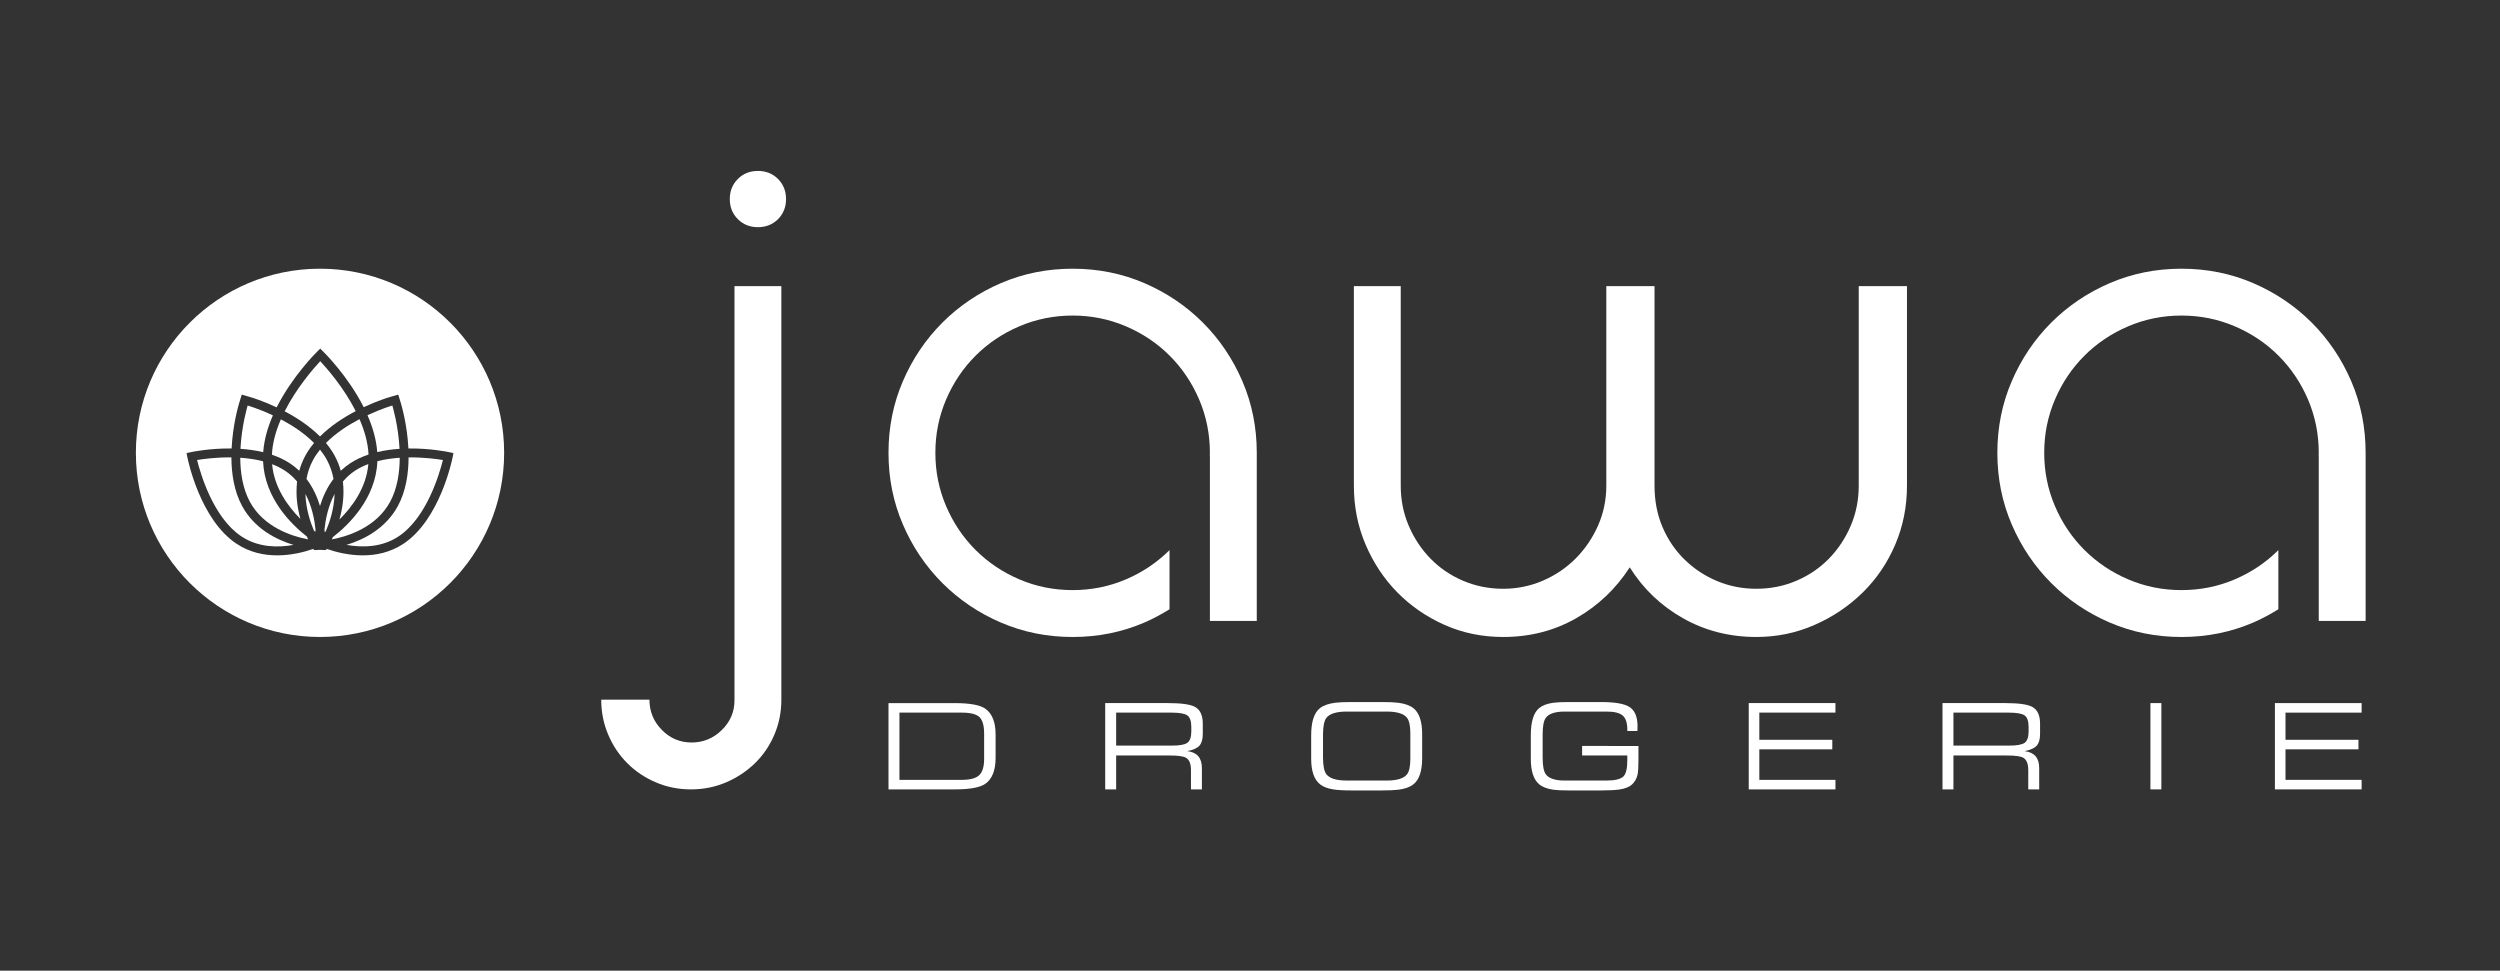 <?xml version="1.0" encoding="UTF-8" standalone="no"?>
<svg xmlns:inkscape="http://www.inkscape.org/namespaces/inkscape" xmlns:sodipodi="http://sodipodi.sourceforge.net/DTD/sodipodi-0.dtd" xmlns="http://www.w3.org/2000/svg" xmlns:svg="http://www.w3.org/2000/svg" viewBox="0 0 90.4 35.1" version="1.1" id="svg842" sodipodi:docname="drogerie-jawa.svg" width="90.4" height="35.1" inkscape:version="1.1 (c4e8f9e, 2021-05-24)">
  <rect x="0" y="0" width="90.4" height="35.1" fill="#333333" stroke="none"/>
  <defs id="defs846">
    <clipPath id="clipPath199">
      <path d="M 112.015,688.512 H 398.221 V 801.104 H 112.015 Z" id="path197"></path>
    </clipPath>
    <clipPath id="clipPath199-6">
      <path d="M 112.015,688.512 H 398.221 V 801.104 H 112.015 Z" id="path197-1"></path>
    </clipPath>
  </defs>
  <style type="text/css" id="style109">
	.st0{fill:#E30613;}
	.st1{fill-rule:evenodd;clip-rule:evenodd;fill:#E30613;}
</style>
  <g id="g979" transform="matrix(0.547,0,0,-0.547,-2.84,319.739)" style="fill:#ffffff">
    <g id="g190" transform="translate(48.124,538.281)" style="fill:#ffffff">
      <path d="m 0,0 c 0,-0.779 0.273,-1.446 0.819,-2.001 0.545,-0.555 1.202,-0.832 1.97,-0.832 0.767,0 1.431,0.274 1.991,0.82 0.561,0.548 0.842,1.205 0.842,1.973 V 27.338 H 8.72 V 0 C 8.72,-0.826 8.565,-1.601 8.255,-2.324 7.945,-3.047 7.517,-3.674 6.972,-4.205 6.425,-4.736 5.791,-5.157 5.068,-5.467 4.345,-5.777 3.57,-5.932 2.744,-5.932 c -0.827,0 -1.601,0.155 -2.324,0.465 -0.722,0.31 -1.35,0.731 -1.881,1.262 -0.532,0.531 -0.952,1.158 -1.261,1.881 -0.31,0.723 -0.465,1.498 -0.465,2.324 z" style="fill:#ffffff;fill-opacity:1;fill-rule:nonzero;stroke:none" id="path192"></path>
    </g>
    <g id="g194" transform="translate(53.436,571.373)" style="fill:#ffffff">
      <path d="M 0,0 C 0,0.532 0.177,0.974 0.532,1.328 0.885,1.682 1.328,1.859 1.859,1.859 2.39,1.859 2.833,1.682 3.188,1.328 3.541,0.974 3.718,0.532 3.718,0 3.718,-0.531 3.541,-0.974 3.188,-1.328 2.833,-1.682 2.39,-1.859 1.859,-1.859 1.328,-1.859 0.885,-1.682 0.532,-1.328 0.177,-0.974 0,-0.531 0,0" style="fill:#ffffff;fill-opacity:1;fill-rule:nonzero;stroke:none" id="path196"></path>
    </g>
    <g id="g198" transform="translate(87.321,559.333)" style="fill:#ffffff">
      <path d="m 0,0 c -0.635,1.475 -1.505,2.766 -2.612,3.873 -1.106,1.106 -2.398,1.977 -3.872,2.612 -1.477,0.634 -3.055,0.951 -4.737,0.951 -1.682,0 -3.261,-0.317 -4.737,-0.951 C -17.434,5.85 -18.724,4.979 -19.831,3.873 -20.937,2.766 -21.808,1.475 -22.442,0 c -0.636,-1.476 -0.952,-3.055 -0.952,-4.736 0,-1.682 0.316,-3.262 0.952,-4.737 0.634,-1.476 1.505,-2.766 2.611,-3.873 1.107,-1.107 2.397,-1.978 3.873,-2.612 1.476,-0.634 3.055,-0.952 4.737,-0.952 1.682,0 3.26,0.318 4.737,0.952 0.589,0.254 1.139,0.554 1.668,0.881 v 3.91 c -0.824,-0.821 -1.786,-1.466 -2.886,-1.936 -1.107,-0.472 -2.28,-0.708 -3.519,-0.708 -1.24,0 -2.413,0.236 -3.52,0.708 -1.106,0.472 -2.072,1.122 -2.899,1.948 -0.826,0.826 -1.475,1.793 -1.947,2.899 -0.473,1.107 -0.708,2.28 -0.708,3.52 0,1.239 0.235,2.412 0.708,3.519 0.472,1.106 1.121,2.072 1.947,2.899 0.827,0.826 1.793,1.475 2.899,1.947 1.107,0.472 2.28,0.709 3.52,0.709 1.239,0 2.412,-0.237 3.519,-0.709 1.106,-0.472 2.073,-1.121 2.899,-1.947 0.826,-0.827 1.475,-1.793 1.948,-2.899 0.471,-1.107 0.708,-2.28 0.708,-3.519 0,-0.061 -0.008,-0.12 -0.009,-0.181 h 0.009 v -7.964 -2.966 H 0.951 V -4.736 C 0.951,-3.055 0.634,-1.476 0,0" style="fill:#ffffff;fill-opacity:1;fill-rule:nonzero;stroke:none" id="path200"></path>
    </g>
    <g id="g202" transform="translate(128.066,565.619)" style="fill:#ffffff">
      <path d="m 0,0 h 3.188 v -13.191 c 0,-1.388 -0.259,-2.686 -0.775,-3.895 -0.517,-1.211 -1.233,-2.266 -2.147,-3.165 -0.915,-0.901 -1.977,-1.616 -3.187,-2.147 -1.21,-0.532 -2.495,-0.797 -3.851,-0.797 -1.771,0 -3.387,0.414 -4.847,1.239 -1.461,0.826 -2.634,1.948 -3.519,3.364 -0.915,-1.416 -2.096,-2.538 -3.542,-3.364 -1.445,-0.825 -3.054,-1.239 -4.824,-1.239 -1.388,0 -2.678,0.265 -3.873,0.797 -1.195,0.531 -2.236,1.246 -3.122,2.147 -0.885,0.899 -1.586,1.954 -2.102,3.165 -0.516,1.209 -0.774,2.507 -0.774,3.895 V 0 h 3.098 v -13.191 c 0,-0.945 0.177,-1.83 0.531,-2.656 0.354,-0.827 0.834,-1.549 1.439,-2.169 0.605,-0.62 1.32,-1.107 2.147,-1.461 0.826,-0.354 1.711,-0.531 2.656,-0.531 0.914,0 1.785,0.177 2.611,0.531 0.827,0.354 1.549,0.841 2.169,1.461 0.62,0.62 1.114,1.342 1.483,2.169 0.368,0.826 0.554,1.711 0.554,2.656 V 0 h 3.187 v -13.191 c 0,-1.004 0.177,-1.919 0.531,-2.745 0.354,-0.826 0.841,-1.542 1.46,-2.147 0.62,-0.604 1.335,-1.077 2.147,-1.416 0.811,-0.34 1.675,-0.509 2.59,-0.509 0.944,0 1.829,0.177 2.655,0.531 0.826,0.354 1.543,0.841 2.148,1.461 0.604,0.62 1.084,1.342 1.438,2.169 0.354,0.826 0.531,1.711 0.531,2.656 z" style="fill:#ffffff;fill-opacity:1;fill-rule:nonzero;stroke:none" id="path204"></path>
    </g>
    <g id="g206" transform="translate(70.249,534.363)" style="fill:#ffffff">
      <path d="M 0,0 V 1.667 C 0,2.202 -0.103,2.568 -0.309,2.765 -0.514,2.961 -0.903,3.06 -1.474,3.06 h -4.125 v -4.444 h 4.125 c 0.545,0 0.927,0.102 1.145,0.306 C -0.11,-0.873 0,-0.514 0,0 m 0.758,0.065 c 0,-0.821 -0.227,-1.391 -0.681,-1.711 -0.353,-0.245 -1.024,-0.368 -2.013,-0.368 h -4.386 v 5.703 h 4.386 c 0.989,0 1.66,-0.122 2.013,-0.368 C 0.531,3.002 0.758,2.432 0.758,1.61 Z" style="fill:#ffffff;fill-opacity:1;fill-rule:nonzero;stroke:none" id="path208"></path>
    </g>
    <g id="g210" transform="translate(83.945,536.196)" style="fill:#ffffff">
      <path d="M 0,0 V 0.273 C 0,0.659 -0.087,0.915 -0.26,1.04 -0.434,1.165 -0.78,1.227 -1.298,1.227 h -3.671 v -2.181 h 3.671 c 0.518,0 0.864,0.062 1.038,0.188 C -0.087,-0.642 0,-0.386 0,0 M 0.758,-0.182 C 0.758,-0.527 0.686,-0.783 0.542,-0.951 0.397,-1.118 0.128,-1.241 -0.268,-1.319 0.377,-1.393 0.7,-1.764 0.7,-2.434 v -1.413 h -0.723 v 1.274 c 0,0.418 -0.11,0.691 -0.329,0.817 -0.171,0.099 -0.532,0.149 -1.082,0.149 h -3.535 v -2.24 h -0.723 v 5.704 h 4.159 c 0.865,0 1.452,-0.081 1.762,-0.243 C 0.582,1.426 0.758,1.054 0.758,0.5 Z" style="fill:#ffffff;fill-opacity:1;fill-rule:nonzero;stroke:none" id="path212"></path>
    </g>
    <g id="g214" transform="translate(98.424,534.377)" style="fill:#ffffff">
      <path d="M 0,0 V 1.671 C 0,2.168 -0.072,2.511 -0.217,2.7 -0.43,2.977 -0.879,3.116 -1.564,3.116 H -4.202 C -4.886,3.116 -5.335,2.977 -5.549,2.7 -5.698,2.506 -5.773,2.135 -5.773,1.585 V 0.086 c 0,-0.549 0.075,-0.92 0.224,-1.115 0.214,-0.277 0.663,-0.415 1.347,-0.415 h 2.638 c 0.685,0 1.134,0.138 1.347,0.415 C -0.072,-0.84 0,-0.497 0,0 m 0.781,0.028 c 0,-0.847 -0.195,-1.423 -0.585,-1.726 -0.23,-0.183 -0.564,-0.301 -1.002,-0.353 -0.235,-0.031 -0.604,-0.047 -1.107,-0.047 h -1.94 c -0.556,0 -0.973,0.024 -1.251,0.071 -0.363,0.057 -0.649,0.168 -0.857,0.329 -0.396,0.309 -0.594,0.874 -0.594,1.695 V 1.55 c 0,0.894 0.195,1.493 0.585,1.796 0.23,0.178 0.564,0.296 1.003,0.353 0.245,0.031 0.614,0.047 1.106,0.047 h 1.948 c 0.492,0 0.861,-0.016 1.107,-0.047 C -0.368,3.642 -0.034,3.524 0.196,3.346 0.586,3.043 0.781,2.468 0.781,1.621 Z" style="fill:#ffffff;fill-opacity:1;fill-rule:nonzero;stroke:none" id="path216"></path>
    </g>
    <g id="g218" transform="translate(113.503,534.296)" style="fill:#ffffff">
      <path d="m 0,0 c 0,-0.458 -0.019,-0.779 -0.056,-0.961 -0.065,-0.292 -0.202,-0.524 -0.41,-0.696 -0.177,-0.146 -0.438,-0.245 -0.786,-0.297 -0.272,-0.042 -0.687,-0.063 -1.243,-0.063 h -2.086 c -0.47,0 -0.818,0.016 -1.043,0.047 -0.406,0.057 -0.719,0.178 -0.938,0.361 -0.369,0.309 -0.553,0.871 -0.553,1.687 v 1.553 c 0,0.894 0.184,1.493 0.553,1.796 0.214,0.178 0.526,0.296 0.938,0.353 0.225,0.031 0.57,0.047 1.035,0.047 h 2.093 c 0.914,0 1.541,-0.105 1.884,-0.315 0.369,-0.226 0.553,-0.657 0.553,-1.295 0,-0.131 -0.004,-0.232 -0.011,-0.305 h -0.665 v 0.086 c 0,0.449 -0.102,0.761 -0.305,0.936 -0.202,0.175 -0.555,0.263 -1.057,0.263 h -2.779 c -0.63,0 -1.046,-0.139 -1.249,-0.416 C -6.265,2.592 -6.333,2.224 -6.333,1.674 V 0.159 c 0,-0.544 0.068,-0.912 0.208,-1.107 0.203,-0.277 0.619,-0.415 1.249,-0.415 h 2.755 c 0.577,0 0.956,0.094 1.138,0.282 0.165,0.173 0.248,0.534 0.248,1.083 v 0.291 h -2.989 v 0.63 H 0 Z" style="fill:#ffffff;fill-opacity:1;fill-rule:nonzero;stroke:none" id="path220"></path>
    </g>
    <g id="g222" transform="translate(126.526,532.349)" style="fill:#ffffff">
      <path d="M 0,0 H -5.732 V 5.704 H 0 V 5.074 H -5.032 V 3.278 h 4.824 V 2.648 H -5.032 V 0.63 H 0 Z" style="fill:#ffffff;fill-opacity:1;fill-rule:nonzero;stroke:none" id="path224"></path>
    </g>
    <g id="g226" transform="translate(139.295,536.196)" style="fill:#ffffff">
      <path d="M 0,0 V 0.273 C 0,0.659 -0.087,0.915 -0.26,1.04 -0.435,1.165 -0.78,1.227 -1.298,1.227 h -3.671 v -2.181 h 3.671 c 0.518,0 0.863,0.062 1.038,0.188 C -0.087,-0.642 0,-0.386 0,0 M 0.758,-0.182 C 0.758,-0.527 0.686,-0.783 0.542,-0.951 0.397,-1.118 0.127,-1.241 -0.268,-1.319 0.377,-1.393 0.7,-1.764 0.7,-2.434 v -1.413 h -0.723 v 1.274 c 0,0.418 -0.11,0.691 -0.329,0.817 -0.171,0.099 -0.531,0.149 -1.082,0.149 h -3.535 v -2.24 h -0.723 v 5.704 h 4.158 c 0.866,0 1.453,-0.081 1.763,-0.243 C 0.582,1.426 0.758,1.054 0.758,0.5 Z" style="fill:#ffffff;fill-opacity:1;fill-rule:nonzero;stroke:none" id="path228"></path>
    </g>
    <path d="m 148.071,532.349 h -0.723 v 5.704 h 0.723 z" style="fill:#ffffff;fill-opacity:1;fill-rule:nonzero;stroke:none" id="path230"></path>
    <g id="g232" transform="translate(161.309,532.349)" style="fill:#ffffff">
      <path d="M 0,0 H -5.732 V 5.704 H 0 V 5.074 H -5.032 V 3.278 h 4.824 V 2.648 H -5.032 V 0.63 H 0 Z" style="fill:#ffffff;fill-opacity:1;fill-rule:nonzero;stroke:none" id="path234"></path>
    </g>
    <g id="g236" transform="translate(160.623,559.333)" style="fill:#ffffff">
      <path d="m 0,0 c -0.635,1.475 -1.505,2.766 -2.612,3.873 -1.107,1.106 -2.398,1.977 -3.873,2.612 -1.476,0.634 -3.055,0.951 -4.736,0.951 -1.682,0 -3.261,-0.317 -4.737,-0.951 C -17.434,5.85 -18.724,4.979 -19.831,3.873 -20.937,2.766 -21.808,1.475 -22.442,0 c -0.636,-1.476 -0.952,-3.055 -0.952,-4.736 0,-1.682 0.316,-3.262 0.952,-4.737 0.634,-1.476 1.505,-2.766 2.611,-3.873 1.107,-1.107 2.397,-1.978 3.873,-2.612 1.476,-0.634 3.055,-0.952 4.737,-0.952 1.681,0 3.26,0.318 4.736,0.952 0.59,0.254 1.14,0.554 1.668,0.881 v 3.91 c -0.823,-0.821 -1.785,-1.466 -2.885,-1.936 -1.107,-0.472 -2.28,-0.708 -3.519,-0.708 -1.24,0 -2.413,0.236 -3.52,0.708 -1.106,0.472 -2.072,1.122 -2.899,1.948 -0.826,0.826 -1.476,1.793 -1.947,2.899 -0.473,1.107 -0.709,2.28 -0.709,3.52 0,1.239 0.236,2.412 0.709,3.519 0.471,1.106 1.121,2.072 1.947,2.899 0.827,0.826 1.793,1.475 2.899,1.947 1.107,0.472 2.28,0.709 3.52,0.709 1.239,0 2.412,-0.237 3.519,-0.709 1.106,-0.472 2.073,-1.121 2.899,-1.947 0.825,-0.827 1.475,-1.793 1.948,-2.899 0.471,-1.107 0.708,-2.28 0.708,-3.519 0,-0.061 -0.008,-0.12 -0.009,-0.181 h 0.009 v -7.964 -2.966 H 0.951 V -4.736 C 0.951,-3.055 0.634,-1.476 0,0" style="fill:#ffffff;fill-opacity:1;fill-rule:nonzero;stroke:none" id="path238"></path>
    </g>
    <g id="g240" transform="translate(25.453,552.872)" style="fill:#ffffff">
      <path d="M 0,0 C 0.433,-0.567 0.712,-1.197 0.893,-1.791 1.073,-1.197 1.353,-0.567 1.786,0 1.711,0.418 1.575,0.839 1.353,1.25 1.222,1.492 1.066,1.72 0.893,1.937 0.719,1.72 0.563,1.492 0.433,1.25 0.21,0.839 0.075,0.418 0,0" style="fill:#ffffff;fill-opacity:1;fill-rule:nonzero;stroke:none" id="path242"></path>
    </g>
    <g id="g244" transform="translate(23.167,554.473)" style="fill:#ffffff">
      <path d="m 0,0 c 0.417,-0.142 0.818,-0.327 1.184,-0.567 0.23,-0.152 0.437,-0.318 0.624,-0.496 0.091,0.331 0.219,0.663 0.397,0.99 0.163,0.302 0.36,0.584 0.58,0.848 C 2.136,1.43 1.334,1.948 0.593,2.338 0.267,1.59 0.037,0.793 0,0" style="fill:#ffffff;fill-opacity:1;fill-rule:nonzero;stroke:none" id="path246"></path>
    </g>
    <g id="g248" transform="translate(26.74,555.248)" style="fill:#ffffff">
      <path d="m 0,0 c 0.219,-0.264 0.417,-0.546 0.58,-0.848 0.177,-0.327 0.306,-0.659 0.397,-0.99 0.187,0.178 0.394,0.344 0.624,0.496 0.374,0.246 0.786,0.435 1.214,0.578 C 2.776,0.031 2.544,0.828 2.217,1.577 1.469,1.185 0.656,0.662 0,0" style="fill:#ffffff;fill-opacity:1;fill-rule:nonzero;stroke:none" id="path250"></path>
    </g>
    <g id="g252" transform="translate(29.543,553.858)" style="fill:#ffffff">
      <path d="M 0,0 C -0.311,-0.117 -0.608,-0.261 -0.88,-0.44 -1.195,-0.648 -1.459,-0.895 -1.685,-1.16 -1.572,-2.077 -1.71,-2.954 -1.915,-3.671 -1.07,-2.838 -0.137,-1.578 0,0" style="fill:#ffffff;fill-opacity:1;fill-rule:nonzero;stroke:none" id="path254"></path>
    </g>
    <g id="g256" transform="translate(26.05,549.529)" style="fill:#ffffff">
      <path d="M 0,0 C -0.061,0.616 -0.228,1.514 -0.667,2.353 -0.64,1.374 -0.346,0.49 -0.101,-0.085 -0.07,-0.109 -0.04,-0.131 -0.012,-0.153 -0.008,-0.104 -0.004,-0.053 0,0" style="fill:#ffffff;fill-opacity:1;fill-rule:nonzero;stroke:none" id="path258"></path>
    </g>
    <g id="g260" transform="translate(21.708,551.365)" style="fill:#ffffff">
      <path d="M 0,0 C 0.914,-1.689 2.77,-2.284 3.857,-2.491 3.828,-2.433 3.799,-2.37 3.767,-2.3 2.733,-1.491 0.975,0.235 0.875,2.672 0.38,2.802 -0.135,2.874 -0.634,2.907 -0.627,1.917 -0.471,0.871 0,0" style="fill:#ffffff;fill-opacity:1;fill-rule:nonzero;stroke:none" id="path262"></path>
    </g>
    <g id="g264" transform="translate(24.834,552.698)" style="fill:#ffffff">
      <path d="M 0,0 C -0.227,0.266 -0.49,0.512 -0.805,0.72 -1.068,0.893 -1.354,1.033 -1.654,1.148 -1.516,-0.398 -0.613,-1.638 0.218,-2.469 0.02,-1.76 -0.111,-0.898 0,0" style="fill:#ffffff;fill-opacity:1;fill-rule:nonzero;stroke:none" id="path266"></path>
    </g>
    <g id="g268" transform="translate(26.642,549.529)" style="fill:#ffffff">
      <path d="m 0,0 c 0.005,-0.061 0.01,-0.119 0.013,-0.174 0.024,0.018 0.049,0.036 0.074,0.055 C 0.334,0.455 0.639,1.355 0.668,2.354 0.228,1.514 0.061,0.616 0,0" style="fill:#ffffff;fill-opacity:1;fill-rule:nonzero;stroke:none" id="path270"></path>
    </g>
    <g id="g272" transform="translate(32.202,554.295)" style="fill:#ffffff">
      <path d="m 0,0 c -0.005,-1.078 -0.177,-2.231 -0.705,-3.208 -0.809,-1.497 -2.242,-2.223 -3.399,-2.575 1.007,-0.18 2.311,-0.184 3.43,0.554 1.863,1.227 2.713,4.13 2.943,5.057 C 1.84,-0.102 0.982,0.012 0,0" style="fill:#ffffff;fill-opacity:1;fill-rule:nonzero;stroke:none" id="path274"></path>
    </g>
    <g id="g276" transform="translate(23.232,557.073)" style="fill:#ffffff">
      <path d="m 0,0 c -0.937,0.44 -1.668,0.651 -1.668,0.651 0,0 -0.397,-1.294 -0.476,-2.863 0.493,-0.033 1.004,-0.1 1.504,-0.222 C -0.581,-1.597 -0.336,-0.771 0,0" style="fill:#ffffff;fill-opacity:1;fill-rule:nonzero;stroke:none" id="path278"></path>
    </g>
    <g id="g280" transform="translate(21.194,551.087)" style="fill:#ffffff">
      <path d="M 0,0 C -0.528,0.976 -0.7,2.13 -0.705,3.208 -1.687,3.221 -2.544,3.106 -2.974,3.036 -2.743,2.109 -1.892,-0.797 -0.031,-2.022 1.092,-2.762 2.396,-2.757 3.402,-2.577 2.245,-2.225 0.811,-1.499 0,0" style="fill:#ffffff;fill-opacity:1;fill-rule:nonzero;stroke:none" id="path282"></path>
    </g>
    <g id="g284" transform="translate(31.85,548.577)" style="fill:#ffffff">
      <path d="m 0,0 c -0.867,-0.571 -1.811,-0.758 -2.674,-0.758 -0.945,0 -1.792,0.224 -2.342,0.414 -0.024,-0.004 -0.046,-0.006 -0.068,-0.009 l -0.034,-0.056 -0.344,0.013 c -0.007,0 -0.022,0.001 -0.042,0.002 -0.019,-0.001 -0.034,-0.002 -0.041,-0.002 l -0.345,-0.013 -0.033,0.056 c -0.023,0.003 -0.044,0.005 -0.069,0.009 -0.55,-0.19 -1.397,-0.414 -2.341,-0.414 -0.864,0 -1.807,0.187 -2.674,0.758 -2.424,1.596 -3.229,5.555 -3.263,5.722 l -0.055,0.282 0.281,0.06 c 0.089,0.02 1.258,0.263 2.697,0.244 0.078,1.604 0.473,2.917 0.502,3.012 l 0.169,0.549 0.552,-0.16 c 0.071,-0.02 0.812,-0.24 1.756,-0.683 1.028,2.044 2.577,3.587 2.675,3.682 l 0.205,0.202 0.204,-0.202 c 0.097,-0.095 1.641,-1.632 2.669,-3.67 0.932,0.435 1.661,0.651 1.732,0.671 l 0.552,0.16 0.168,-0.549 C -0.133,9.225 0.261,7.912 0.34,6.308 1.778,6.327 2.947,6.083 3.036,6.064 L 3.317,6.004 3.262,5.722 C 3.229,5.555 2.423,1.596 0,0 m -5.504,18.192 c -6.723,0 -12.172,-5.45 -12.172,-12.172 0,-6.723 5.449,-12.173 12.172,-12.173 6.723,0 12.173,5.45 12.173,12.173 0,6.722 -5.45,12.172 -12.173,12.172" style="fill:#ffffff;fill-opacity:1;fill-rule:nonzero;stroke:none" id="path286"></path>
    </g>
    <g id="g288" transform="translate(26.346,555.679)" style="fill:#ffffff">
      <path d="M 0,0 C 0.709,0.709 1.572,1.263 2.361,1.675 1.576,3.222 0.469,4.49 0.016,4.976 -0.438,4.488 -1.55,3.214 -2.336,1.662 -1.554,1.252 -0.702,0.702 0,0" style="fill:#ffffff;fill-opacity:1;fill-rule:nonzero;stroke:none" id="path290"></path>
    </g>
    <g id="g292" transform="translate(30.983,551.365)" style="fill:#ffffff">
      <path d="M 0,0 C 0.471,0.871 0.628,1.917 0.634,2.906 0.145,2.874 -0.358,2.804 -0.844,2.679 -0.942,0.201 -2.756,-1.543 -3.784,-2.337 -3.809,-2.392 -3.833,-2.443 -3.856,-2.491 -2.77,-2.284 -0.914,-1.689 0,0" style="fill:#ffffff;fill-opacity:1;fill-rule:nonzero;stroke:none" id="path294"></path>
    </g>
    <g id="g296" transform="translate(31.604,554.861)" style="fill:#ffffff">
      <path d="m 0,0 c -0.079,1.57 -0.476,2.864 -0.476,2.864 0,0 -0.717,-0.208 -1.643,-0.64 0.338,-0.772 0.584,-1.6 0.645,-2.438 0.49,0.116 0.99,0.182 1.474,0.214" style="fill:#ffffff;fill-opacity:1;fill-rule:nonzero;stroke:none" id="path298"></path>
    </g>
  </g>
</svg>
